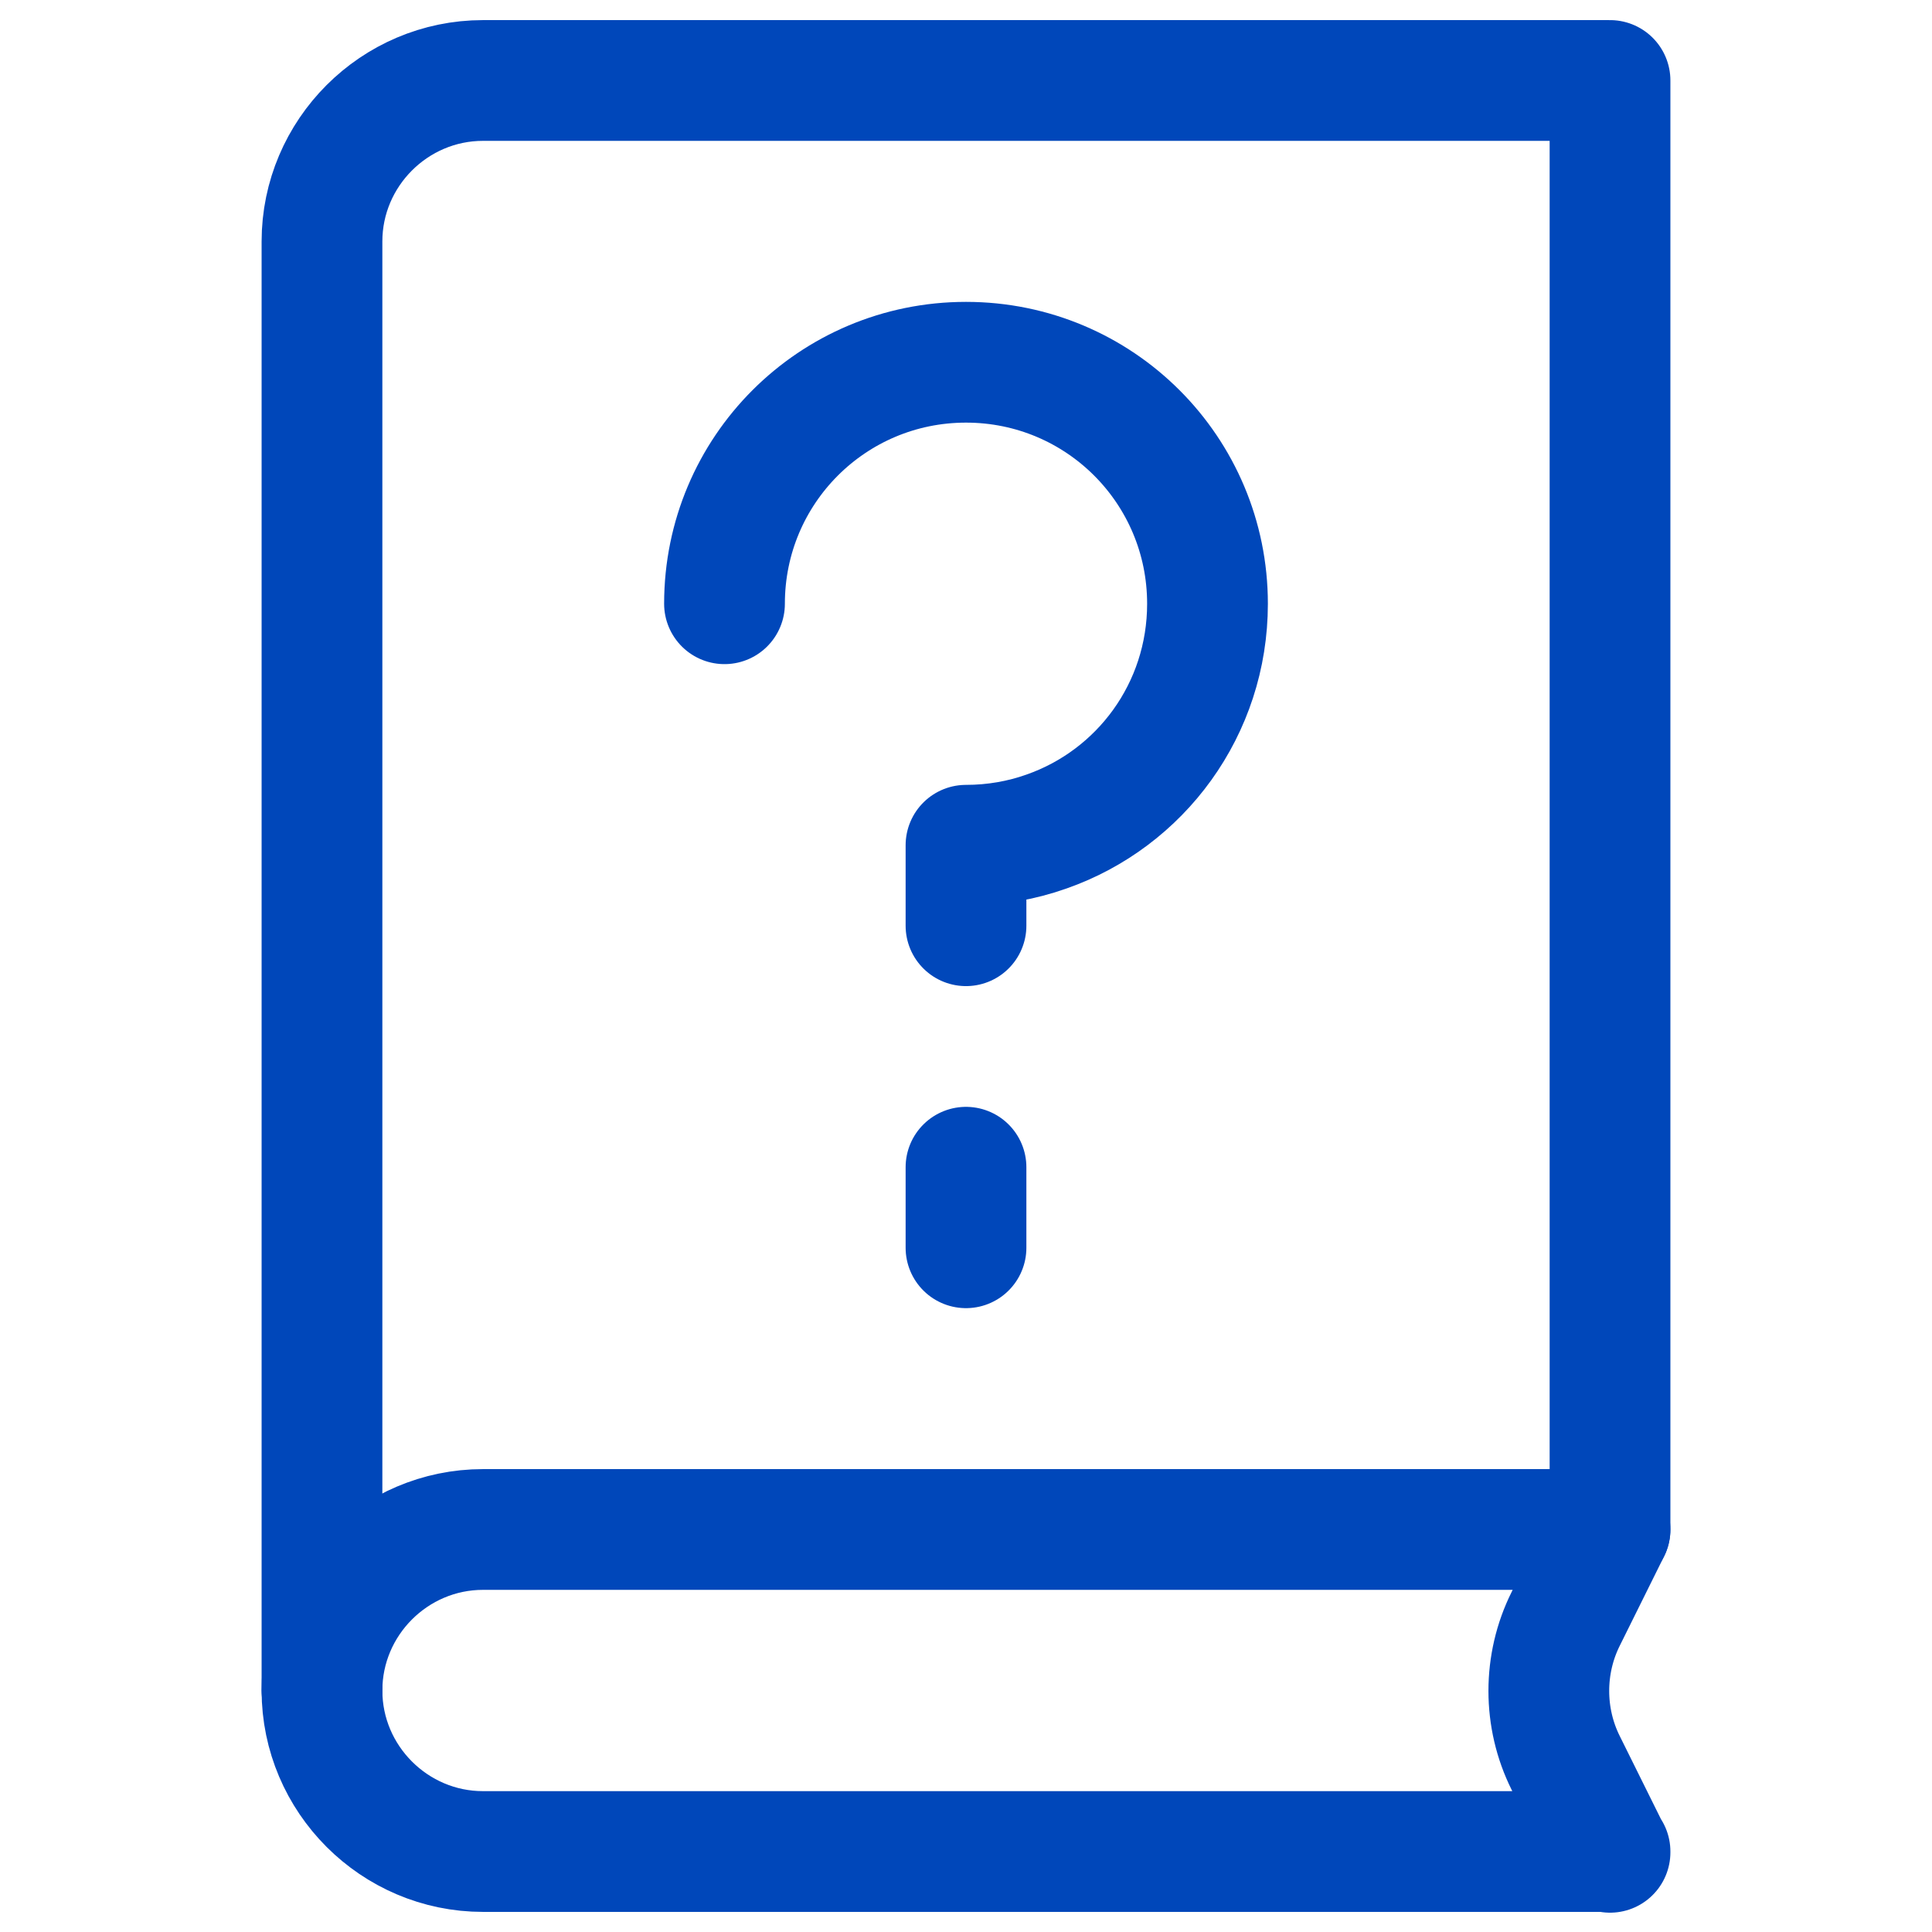 <svg width="32" height="32" viewBox="0 0 32 32" fill="none" xmlns="http://www.w3.org/2000/svg">
<path d="M26.667 30.667H8C6.533 30.667 5.333 29.467 5.333 28C5.333 26.533 6.533 25.333 8 25.333H26.667L25.933 26.813C25.56 27.56 25.56 28.453 25.933 29.2L26.667 30.68V30.667Z" stroke="#0047BA" stroke-width="2" stroke-linecap="round" stroke-linejoin="round"/>
<path d="M26.667 25.333V1.333H8C6.533 1.333 5.333 2.533 5.333 4V28" stroke="#0047BA" stroke-width="2" stroke-linecap="round" stroke-linejoin="round"/>
<path d="M12 10C12 7.787 13.787 6 16 6C18.213 6 20 7.787 20 10C20 11.747 18.893 13.227 17.333 13.773C16.92 13.92 16.467 14 16 14V15.333" stroke="#0047BA" stroke-width="2" stroke-linecap="round" stroke-linejoin="round"/>
<path d="M16 19.333V20.667" stroke="#0047BA" stroke-width="2" stroke-linecap="round" stroke-linejoin="round"/>
</svg>
